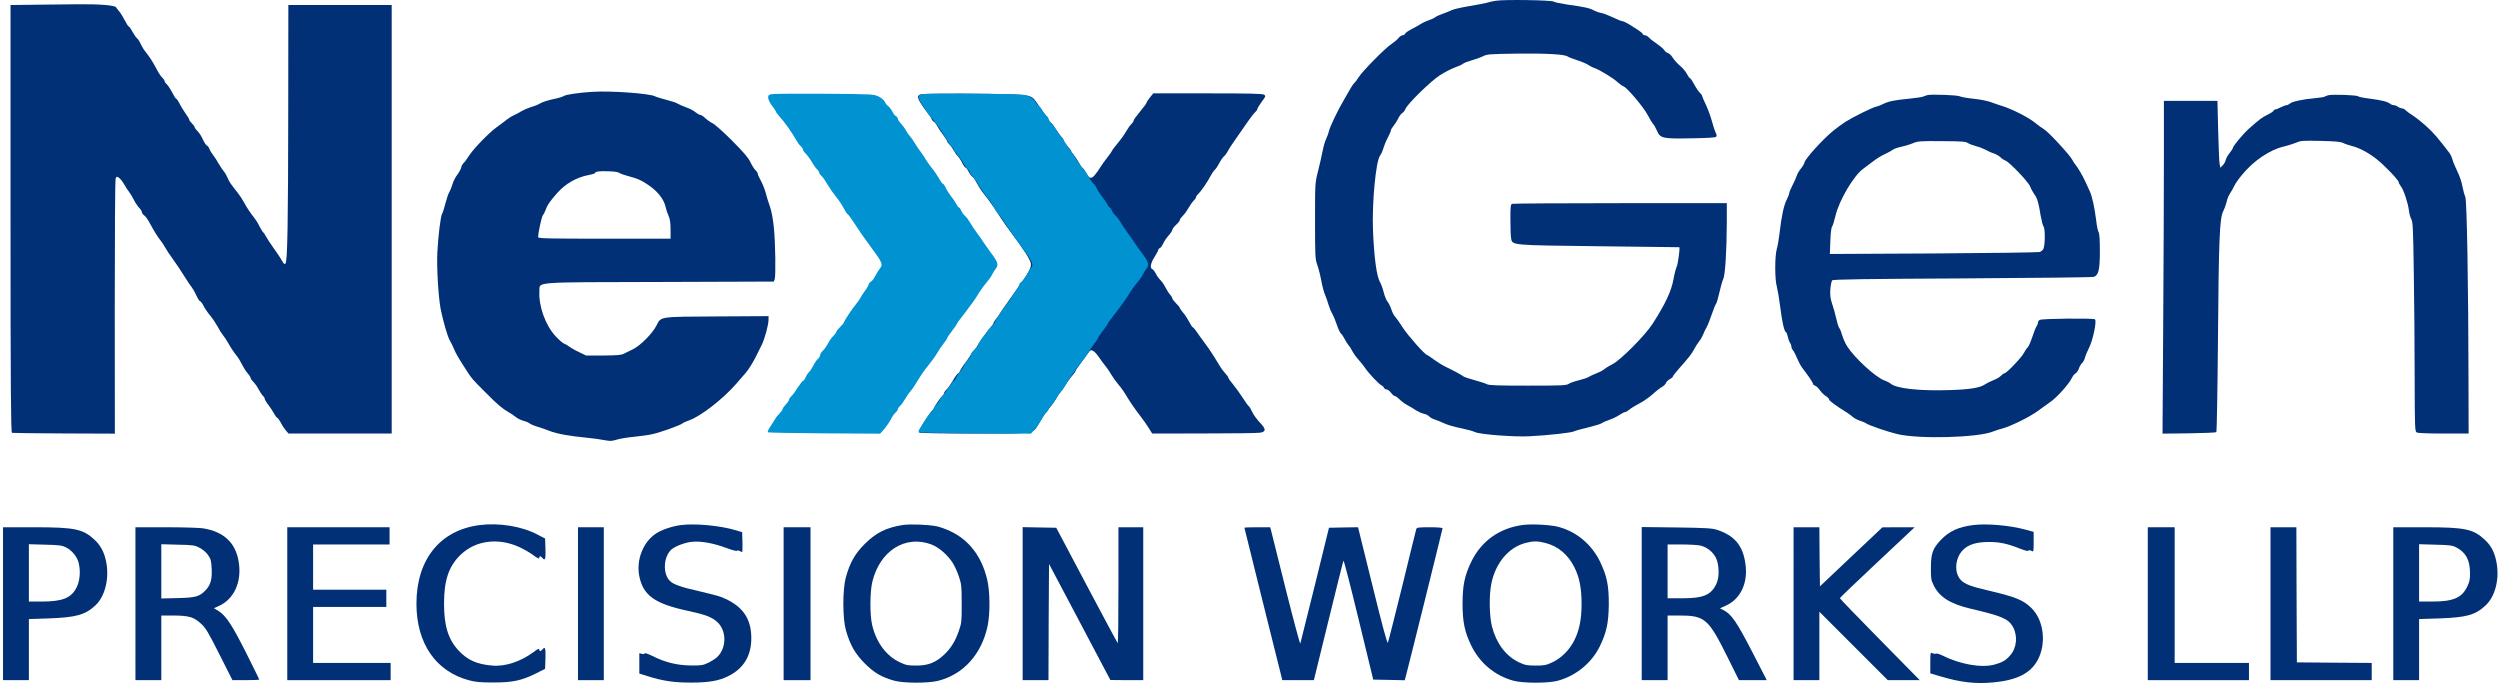 <svg version="1.2" xmlns="http://www.w3.org/2000/svg" viewBox="0 0 4910 1345" width="139" height="38">
	<title>Board iboxify 3</title>
	<style>
		tspan { white-space:pre } 
		.s0 { fill: #013076 } 
		.s1 { fill: #0192d1 } 
	</style>
	<g id="Folder 4">
		<g id="Layer copy 27">
			<path id="Layer" class="s0" d="m2938.8 1.5c-5.7 0.8-13.6 2.5-17.2 3.8-3.6 1-19.2 4.2-34.9 6.7-15.7 2.6-31.2 6.2-34.6 7.9-3.4 1.7-11.4 5.1-17.8 7.2-6.5 2.3-13.3 5.3-15 7-1.9 1.5-7.2 4-11.9 5.5-4.6 1.5-11.8 4.7-15.9 7.4-4.2 2.6-12.7 7.4-18.6 10.4-6.2 3.2-11.7 7-12.5 8.7-0.6 1.7-2.8 3.2-4.9 3.2-2.1 0-5.9 2.5-8.2 5.5-2.4 3.1-8.5 8.2-13.4 11.4-12.1 7.6-58.1 54.3-65.5 66.3-3.1 5.3-7 10.2-8.2 11-1.1 0.7-4.1 4.9-6.6 9.2-2.3 4.2-8.1 13.9-12.5 21.6-12.1 20.1-28.8 55.1-30.7 63.5-0.9 4.1-3.2 10.8-5.3 14.9-2.1 4-5.5 15.4-7.4 25.4-1.9 10-6 28-9.2 40.3-5.5 22-5.5 23-5.5 96.4 0 69.9 0.3 74.8 4.5 86.8 2.5 7 6.1 21.2 8 31.8 1.9 10.4 5.3 22.7 7.5 27.6 2.1 4.6 4.8 12.7 6.3 18 1.5 5.3 4.7 13.3 7.4 18 2.6 4.6 6.8 14.8 9.4 22.7 2.5 7.6 6.1 15.2 7.8 16.7 1.9 1.5 5.3 6.6 7.6 11.2 2.4 4.7 5.7 9.8 7.2 11.5 1.7 1.7 5.1 6.7 7.4 11.4 2.4 4.7 7.9 12.5 12.3 17.2 4.5 4.8 10.2 12.3 13 16.3 6.9 10.4 27.7 32.6 32.4 34.3 1.9 0.9 4.2 3 4.8 4.9 0.9 1.7 3 3.2 5.1 3.2 2.1 0 6 2.7 8.5 6.3 2.5 3.4 5.7 6.4 7.2 6.4 1.5 0 6.2 3.2 10.2 7.2 4 4 11.2 9.1 16.1 11.6 4.6 2.4 12.1 6.8 16.3 9.8 4.4 2.7 11 5.7 14.8 6.5 4.1 0.7 8.7 3 10.8 5.3 1.9 2.2 7 4.9 11.3 6.2 4.2 1.3 12.5 4.7 18.2 7.4 5.9 2.8 20.5 7.2 32.8 9.5 12.3 2.6 24.8 6 27.8 7.7 9.1 4.6 77.5 9.9 107.8 8.2 35.8-1.7 82-7 86.9-9.5 2.3-1.3 14.4-4.7 26.9-7.6 12.5-3 25.2-6.8 27.8-8.5 2.7-1.9 9.9-5.1 15.9-7 6.1-2.1 14.8-6.4 19.3-9.5 4.4-3 9.5-5.5 11-5.5 1.5 0 5.3-2.4 8.7-5.1 3.1-2.8 11.8-7.9 19-11.7 7.2-3.6 19.1-11.8 26.5-18.4 7.2-6.6 15.9-13.2 19.1-14.8 2.9-1.7 6.1-4.9 7-7.3 0.8-2.3 4.2-5.7 7.6-7.4 3.4-1.9 6.1-4.2 6.1-5.5 0-1 5.6-8.2 12.3-15.7 19.5-22 25-29.2 29.7-38.3 2.5-4.9 6.8-11.4 9.5-14.8 2.8-3.4 6.2-9.6 7.9-13.6 1.5-4 4.6-10.4 6.8-14.2 2.1-3.6 6.7-15 10.1-25.2 3.4-10 7.2-19.5 8.5-21 1.3-1.5 4-11.4 6.6-22.2 2.3-10.8 5.7-22.5 7.4-26.1 4-7.4 7-55.1 7.2-113.4v-36.4h-209.6c-115.2 0-211 0.6-212.9 1.3-3 1-3.4 5.7-3.4 30.3 0 15.9 0.6 32.4 1.3 36.8 2.5 14.9-3 14.2 173.5 16.4 86.2 1 157.2 1.9 157.6 1.9 1.7 0.4-2.5 32.6-5 37.9-1.5 3.2-4.5 14.2-6.4 24.8-4.2 23.9-15.9 48.5-41.1 87.9-14.8 23.1-63.1 71.6-79.2 79.7-6.2 3.2-13 7.2-15.3 9.3-2.3 2.1-9.3 5.9-15.5 8.3-6.1 2.5-13.3 5.7-15.9 7.4-2.5 1.7-11.2 4.6-19.5 6.6-8 1.9-17.1 5-20.1 7.2-4.6 2.9-14.2 3.3-80.5 3.3-59.5 0-76.3-0.6-80.3-2.9-2.8-1.5-13.6-5.1-24.2-7.9-10.6-2.9-20.3-6.1-21.8-7.4-2.9-2.5-20.7-12.1-36.2-19.5-5.9-2.9-16.1-9.3-22.5-14-6.1-4.8-12.1-8.6-12.7-8.6-4 0-38.1-38.4-48.1-54.1-6.3-10.1-13.3-19.7-15.2-21.6-1.9-1.7-5.3-8-7.2-14.2-2-5.9-5.3-12.7-7.5-15-2.1-2.4-5.5-10.6-7.4-18-1.9-7.7-5.1-16.8-7.2-20.2-6.8-11.4-11.6-46.6-14-101.7-2.1-54.6 5.5-136 13.8-147.4 2.3-3 5.3-9.8 6.6-14.7 1.5-5 5.3-14.4 8.7-20.7 3.4-6.4 6.1-13 6.1-14.4 0-1.5 2.3-5.3 5.1-8.7 2.7-3.2 7-10 9.5-15.1 2.6-5.1 6-9.5 7.7-10.3 1.9-0.7 4.8-4.5 6.7-8.7 5.1-10.8 48.6-53.2 66.8-65.3 8.5-5.5 21.6-12.5 29.2-15.3 7.6-2.7 15.3-6.1 17-7.8 1.7-1.5 9.3-4.4 16.9-6.6 7.6-2.1 17.6-5.7 22.3-8 7.8-4.2 12.7-4.5 69.3-5.3 58.4-0.6 92.3 1.5 97.8 5.9 1.3 1.1 9.8 4.3 18.7 7.2 9.1 3 19.1 7.2 22.2 9.6 3.4 2.3 8.3 4.8 11.3 5.7 8.7 2.5 37.1 19.7 45.3 27.5 4.3 3.8 9.5 7.7 11.9 8.5 6.8 2.1 39.6 40.9 47.7 56.4 4.2 8 8.9 15.9 10.5 17.6 2 1.6 5.1 7.4 7.5 12.9 6.5 15.4 10.8 16.5 66.9 15.4 30.5-0.4 48.1-1.4 49.6-2.9 1.7-1.7 1.5-4-0.8-8.5-1.7-3.4-5.1-13.6-7.5-22.9-2.5-9.1-7.8-23.5-11.8-32-4.1-8.5-7.4-16.3-7.4-17.3 0-1.3-2-3.9-4.3-6-2.5-2.3-7.4-9.5-11-16.3-3.6-6.8-7.4-12.3-8.3-12.3-1 0-3.8-3.8-6.1-8.3-2.3-4.6-8.3-11.8-13.4-16.1-5.3-4.2-11.6-11.4-14.4-15.8-2.7-4.5-7.2-8.7-9.7-9.4-2.6-0.8-5.7-3.1-7-5.5-1.3-2.3-7.6-7.8-14.4-12.5-6.6-4.4-14-10.1-16.1-12.7-2.3-2.3-5.7-4.4-8.1-4.4-2.1 0-3.8-0.9-3.8-2.2 0-1-4-4.6-8.9-7.8-5.1-3.2-13.3-8.3-18.4-11.7-5.3-3.1-11-5.9-12.9-5.9-1.9 0-10.4-3.4-18.9-7.6-8.5-4-18.9-8.1-23.1-8.7-4.2-0.6-10.6-3-14.2-4.9-7.2-4.4-19.9-7.2-52.7-11.6-12.8-1.9-24.6-4.5-26.3-5.7-3.6-3-97.1-4.5-113.8-1.7z"/>
			<path id="Layer" class="s0" d="m64.1 9.3l-48.3 0.6v420.4c0 334.4 0.7 420.6 2.8 421.5 1.3 0.4 47.4 1 102.5 1.2l100 0.4-0.2-248.5c0-146 0.7-250.4 1.7-253.4 1.9-4.5 2.4-4.5 6.8-1.5 2.6 1.9 7.2 7.8 10.4 13.4 3 5.5 7.2 11.8 9.3 14.2 1.9 2.3 6 9.1 9.1 15.2 3 5.9 7.9 13.4 10.8 16.3 3 3 5.3 6.8 5.3 8.5 0 1.7 1.9 4.4 4.3 6.1 2.5 1.7 6.5 7 9.1 11.7 11 20.1 17.8 31.1 22.9 37.3 2.9 3.6 7.2 9.9 9.3 14 2.1 4 9.1 14.8 15.7 23.7 6.5 8.9 16.7 24.2 22.4 33.5 6 9.5 12.3 19.1 14.4 21.4 1.9 2.3 6 9.3 8.9 15.7 2.8 6.3 6.2 11.6 7.2 11.6 1.3 0 4.3 3.8 6.8 8.7 2.3 4.9 8.5 14 13.8 20.3 5.1 6.2 11.6 16.1 14.6 21.7 2.8 5.7 7.4 12.9 10.2 16.3 2.7 3.4 7.2 9.9 9.7 14.6 5.3 9.7 13.4 21.6 18 26.9 1.9 2.1 6.2 9.1 9.6 15.9 3.4 6.8 8.7 15 11.6 18.2 3 3.2 5.5 7.2 5.5 8.7 0 1.5 2.6 4.9 5.5 7.8 3 2.8 7.7 9.6 10.4 14.9 2.8 5.3 6.6 10.8 8.3 12.3 1.9 1.7 3.4 4 3.4 5.5 0 1.7 3.2 7.2 7.2 12.3 4 5.3 8.9 12.7 11 16.7 1.9 3.8 4.9 7.8 6.4 8.7 1.7 0.8 4.8 5.3 7.2 9.7 2.1 4.5 6.5 11.1 9.5 14.9l5.7 6.5h101.5 101.5v-421.6-421.7h-101.7-101.7l-0.2 203.9c-0.2 225-1.5 300.8-5.5 304.9-1.9 1.9-3.4 0.4-7-5.8-2.3-4.6-9.6-15.4-15.9-24.1-6.4-8.7-13.1-19.3-15.3-23.3-2.1-4-4.6-7.9-5.5-8.1-0.8-0.4-4-5.7-7.2-11.6-2.9-6.2-7.8-14-10.6-17.4-7.6-9.3-14.6-19.9-20.5-30.9-2.8-5.3-8.3-13.6-12.3-18.5-14-17.8-16.1-20.7-19.5-29-2.1-4.7-5.3-10.4-7.4-12.7-2.1-2.3-6.6-9.1-10-14.8-3.2-6-8.5-14-11.6-18-3.2-4.1-6.4-9.6-7-12.1-0.9-2.4-2.8-5.1-4.5-5.7-1.7-0.7-5.5-6.2-8.2-12.3-2.8-6.2-7.5-13.6-10.6-16.4-3-2.9-5.5-6.3-5.5-7.6 0-1.3-2.4-4.6-5.3-7.4-3-2.7-5.3-5.9-5.3-7.2 0-1.3-3.4-7.2-7.7-12.9-4-6-9.5-14.6-11.8-19.7-2.6-4.9-5.3-8.9-6.4-8.9-0.8 0-4.4-5.5-7.8-12.3-3.4-6.6-8.1-14-10.6-16.1-2.6-2.4-4.5-5.1-4.5-6.6 0-1.5-1.9-4.2-4.4-6.6-2.6-2.1-7.9-10.1-11.7-17.8-7.4-13.9-14-24.1-22.2-34.1-2.6-3.1-6.2-9.3-8.3-13.7-1.9-4.7-5.1-9.6-7-11.3-2.1-1.5-6.1-7.4-9.3-13.1-3-5.7-6.4-10.4-7.2-10.4-1.1 0-4.7-5.5-8.1-12.3-3.3-6.5-8.2-14.4-10.8-17.4-2.5-2.9-5.3-6.5-6.3-8.2-2.1-4-33.9-6.6-77.4-6-18.6 0.3-55.5 0.7-82 0.9z"/>
			<path id="Layer" fill-rule="evenodd" class="s0" d="m1284.2 189.6c2.3 1.3 12.3 4.2 22 6.8 10 2.5 20.4 5.9 22.9 7.8 2.8 1.7 10.4 4.9 16.7 7.2 6.4 2.2 14.4 6.4 17.8 9.4 3.6 2.9 7.9 5.3 9.6 5.3 1.7 0 6.1 2.9 9.7 6.3 3.8 3.6 10.2 8.1 14.2 10 4.3 1.9 21.6 17.3 38.6 34.3 23.1 23.3 32.2 33.9 36.2 42.6 3.2 6.6 7.6 13.5 10 15.7 2.5 2.3 4.4 5.3 4.4 7 0 1.4 2.8 7.8 6.2 13.9 3.4 6 7.6 16.8 9.5 23.8 1.7 7 5.5 19.3 8.5 27.5 3.2 9.6 5.9 24.4 7.6 41.8 3 31.5 3.8 94 1.5 100.6l-1.7 4.5-224 0.8c-254.2 0.6-236.2-0.6-237.3 17.4-1.9 29.6 11.7 67.8 32 89.6 6.8 7.2 14.4 13.8 17 14.6 2.5 0.7 6.5 3 8.9 5.1 2.3 1.9 10.8 7 19 10.8l14.9 7.2h33.9c26.2-0.2 35.3-0.8 40.2-3.4 3.6-1.9 11.9-5.9 18.5-9.1 14.6-7.2 38.3-31.1 46.1-46.8 8.9-17.6 4.3-17 119.3-17.6l101.1-0.6v7.2c0 9.9-7.6 37.9-13.6 49.8-2.9 5.5-6.7 13.3-8.6 17.3-5.5 11.9-16.6 30.3-21.7 36.1-2.5 2.9-11.4 13.1-19.7 22.8-25.8 29.7-70.5 64.5-93.2 72.1-5.3 1.7-11 4.4-12.7 5.9-4.5 3.6-42.2 17.2-58.7 21-7.2 1.7-23.9 4-36.9 5.3-13.1 1.3-28.4 3.8-34.1 5.7-8.7 2.8-12.3 3-23.5 0.9-7.2-1.5-22.7-3.6-34.3-4.7-35.2-3.4-59.3-7.8-73.5-13.3-7.5-3-18.7-6.8-25-8.7-6.4-1.9-13.2-4.9-14.9-6.4-1.7-1.5-7.2-3.8-12.1-5.1-4.8-1.2-11.6-4.6-14.8-7.2-3.2-2.7-9.7-7.2-14.4-9.7-12.3-7-22.2-15.5-44.9-38.4-26.5-26.5-26.9-26.9-37.1-42.6-15.5-23.7-22-34.7-25.8-44.5-2.2-5.1-5.6-12.3-7.9-15.9-4.2-7.2-12.9-37-17.8-61.2-4.6-24.8-8-80.3-6.6-111.2 1.7-33.3 6.6-73.6 9.6-77.2 1-1.2 3.8-10.1 6.3-19.7 2.4-9.5 5.8-19.7 7.7-22.4 1.7-2.8 4.6-9.8 6.3-15.7 1.7-5.9 6-14.2 9.3-18.4 3.4-4.3 6.8-10.6 7.7-14 0.6-3.4 2.7-7.2 4.6-8.7 1.7-1.5 6.4-7.6 10-13.6 9.5-14.8 39.4-45.7 54.9-57 7.2-5.3 16.1-11.8 19.7-14.8 3.8-3 10.4-7.2 14.8-9.1 4.7-2.1 11.7-5.9 15.7-8.5 4-2.3 12.5-5.9 18.6-7.8 6.4-1.7 14.4-5.1 18-7.4 3.9-2.2 14.9-5.8 24.8-7.9 10-1.9 19.5-4.9 21.2-6.3 3.2-2.6 30.7-6.6 56.2-8.1 36.4-2.3 112.5 3.2 123.1 8.9zm-90.9 147.5c-18.5-0.7-26.9 0.4-26.9 3.2 0 1-6 2.9-13.2 4.2-24.1 4.7-45.7 17.2-61.8 35.6-14.7 16.7-19.1 23.3-22.3 32.2-1.3 4-3.8 8.9-5.5 10.8-2.5 2.8-9.5 34.8-9.5 43.7 0 2.5 21.4 2.9 130.3 2.9h130.3v-18.2c0-13.1-1.1-20.3-4-26.9-2.2-4.9-4.7-12.3-5.5-16.3-3.4-16.6-16.6-32.9-36.9-46-13.1-8.5-17.2-10.2-37.3-15.9-8.1-2.1-16.1-5.1-17.6-6.4-1.5-1.4-10.6-2.7-20.1-2.9z"/>
			<path id="Layer" class="s0" d="m1810.1 185.2c-10.2 1.4-10.8 5.3-3.4 17.5 3.8 6.2 9.9 14.7 13.6 18.9 3.6 4.2 7.2 9.8 8 12.3 0.8 2.3 2.8 5.1 4.5 5.7 1.6 0.7 4.6 4.3 6.5 8.1 1.9 3.8 7.2 11.8 11.9 17.8 4.4 5.9 8 11.6 8 12.9 0 1 1.9 3.8 4.5 6.1 2.5 2.2 6.1 7.5 8.3 11.7 2.1 4 5.5 8.9 7.4 10.4 1.9 1.7 5.9 7.4 8.7 13.1 2.7 5.5 6.1 10.2 7.2 10.2 1 0 3.8 3.6 6.1 8.2 2.3 4.5 5.5 8.7 7 9.4 1.7 0.4 5.5 6.1 8.7 12.5 3.2 6.1 9.5 15.9 14.2 21.6 8.7 10.4 24.3 32.8 34.1 48.7 3.2 5.1 12.7 18.4 21.4 30.1 22.5 29.9 35.4 50.2 36.9 57.8 1.4 6.8-4.1 18.3-15.9 34.2-3 4-6.4 8.9-7.7 11-1 1.9-8.9 12.9-17.1 24.3-8.1 11.5-17 24.2-19.5 28.2-2.3 4.3-6.4 10-8.9 12.5-2.3 2.8-4.3 6-4.3 7.2 0 1.1-3.1 5.8-6.7 10-9.6 10.8-25 33-25 35.4 0 1-2.8 4.6-6.4 8-3.4 3.4-6.3 7-6.3 8.1 0 1-4.5 7.8-9.8 15-5.5 7-10.6 15.1-11.6 17.6-1.1 2.8-2.8 4.9-3.9 4.9-1 0-5.7 6.3-10.3 14.4-4.7 7.8-10.4 16.1-13 18.2-2.5 2.3-4.4 5.3-4.4 6.6 0 1.5-1.5 3.8-3.2 5.3-4 3.2-15.9 20.7-15.9 23.1 0 1-2.3 4-5.1 6.8-2.7 2.7-9.7 13.1-15.9 22.8-8.2 13.6-10.3 18.3-8.2 19.5 1.5 1.1 50.8 1.9 109.3 1.9 122.9 0 112.7 1.7 126.7-21.8 8.5-14 12.9-20.3 23.1-32.8 3.6-4.3 8.3-11.3 10.4-15.3 2.1-4 6.1-9.7 8.7-12.7 2.7-3 6.3-8.3 8.2-12.1 1.9-3.6 7.2-11 11.9-16.5 4.7-5.3 8.5-10.6 8.5-11.7 0-0.8 5.1-8.4 11.2-16.7 5.9-8.3 12.7-17.4 14.8-20.1 3.2-4.5 4.5-5.1 8.5-3.2 2.8 1.3 8.1 7 12.1 13.1 4 6 10 13.8 12.9 17.4 3 3.4 7.9 10.8 11 16.3 3.2 5.5 9.6 14.2 14 19.5 4.5 5.1 11.3 14.6 14.9 20.8 8.4 14.2 19 29.4 29.6 43 4.5 5.7 11.5 15.7 15.1 21.6l7 11.2 101.9-0.2c56.1 0 105.7-0.6 110.4-1.5 12.3-2.1 12-7-0.9-20.5-5.9-6.4-12.7-15.7-14.8-20.8-2.3-5.3-5.3-10.1-6.6-11-1.3-0.8-6.8-8.3-12.1-16.7-5.3-8.3-13.7-20-18.8-26.1-5.1-5.9-9.3-11.9-9.3-13.3 0-1.3-2.6-4.9-5.8-8.1-3.1-3.2-8.6-10.6-12-16.5-12.8-21.2-19.5-31.2-28.9-43.9-5.3-6.8-12-16.5-15.4-21.4-3.2-4.6-6.8-9.1-8.1-9.3-1-0.4-4.4-5.5-7.2-11.2-2.9-5.5-8-13.6-11.6-17.4-3.4-4-6.4-8.3-6.4-9.3 0-1.1-3.4-5.1-7.4-9.1-4-4.1-7.4-8.3-7.4-9.6 0-1.5-1.9-4.9-4.5-7.6-2.5-2.8-6.5-9.3-9.3-14.6-2.7-5.3-7-11.5-9.5-13.8-2.6-2.3-6.6-7.8-8.9-12.3-2.1-4.4-5.3-8.5-7-9.3-5.3-1.9-3.6-11.9 4.2-24 4-6.3 7.4-12.7 7.4-13.9 0-1.5 1.5-3 3.2-3.6 1.7-0.9 4.5-4.7 6.2-8.5 1.7-4 6.3-11.2 10.6-15.9 4.2-4.7 7.6-9.8 7.6-11.5 0-1.6 3.4-6.1 7.4-9.9 4-3.6 7.4-7.9 7.4-9.3 0-1.7 2.6-5.1 5.5-8.1 3-2.7 8.1-9.7 11.5-15.7 3.4-5.9 8.2-12.7 10.6-14.8 2.3-2.1 4.2-4.9 4.2-6.4 0-1.4 1.9-4.2 4.2-6.3 5.5-4.9 19.3-25 25-36.5 2.4-4.4 6-9.7 7.9-11.2 1.9-1.7 5.7-7.2 8.4-12.5 2.6-5.3 7-11.6 9.6-14 2.7-2.3 6.1-7.2 7.8-10.6 1.7-3.6 9.1-15 16.6-25.4 7.4-10.6 17.7-25.2 22.8-32.8 5.3-7.7 11.5-15.7 14-17.8 2.6-2.4 4.5-5.1 4.5-6.6 0-1.3 3.8-7.6 8.4-14 8.1-10.4 8.3-11.6 4.9-14-2.7-2.1-27.7-2.7-110.8-2.7h-107.4l-6.6 8.2c-3.8 4.7-6.8 9.4-6.8 10.6 0 1.1-5.7 8.9-12.7 17.2-7 8.3-12.7 16.3-12.7 17.8 0 1.5-1.9 4.4-4.2 6.6-2.4 2.1-6.8 8.2-9.8 13.5-5.5 9.1-8 13-22.4 30.7-3.4 3.9-6 7.9-6 8.5 0 0.7-4 6.4-8.9 12.7-5.1 6.4-11.2 15.1-14 19.5-2.7 4.7-7.6 11.5-10.8 15.3-7.2 8.5-11.4 7.4-17.1-4-2.4-4.5-5.5-8.9-7.2-9.8-1.5-0.8-4.9-5.7-7.2-10.4-2.6-4.8-7-11.6-10-15.2-3-3.4-5.3-7-5.3-7.9 0-0.8-3.4-5.3-7.4-9.7-4-4.7-7.4-9.5-7.4-11.2 0-1.5-1.5-4.3-3.4-5.8-1.9-1.7-7.2-8.9-11.9-16.1-4.6-7.4-9.3-13.3-10.4-13.3-1 0-2.9-2.6-4.2-5.7-1.1-3.2-4-7.7-6.4-10-2.3-2.5-8.2-10.4-12.9-17.8-12.7-19.9-12.9-19.9-57.4-21.8-39.8-1.7-161.2-1.9-171.4-0.4z"/>
			<path id="Layer" fill-rule="evenodd" class="s0" d="m3852 189.6c2.4 1.3 14.2 3.4 26.5 4.7 12.3 1.2 27.6 4.2 33.9 6.5 6.4 2.4 17.4 6.2 24.4 8.3 19.7 6.4 51.9 22.9 63.5 32.8 6 4.9 13.6 10.4 17 12.3 7.6 3.8 50.6 50.3 55.5 59.6 1.7 3.6 4.9 8.2 6.8 10.4 4.2 5 13.8 21.1 19.3 33.2 2.5 5.3 6.3 13.4 8.4 18.2 4.9 10.2 9.6 31.6 13 58.5 1.2 10.8 3.4 21 4.6 22.7 1.7 1.9 2.6 14.4 2.6 37.1 0 37.3-2.6 47.9-12.1 51-2.8 0.9-119.1 2.2-258.5 3-190.3 0.9-254.3 1.9-256.2 3.8-1.2 1.3-2.9 9.1-3.6 17.4-0.8 11.7 0 18 3.4 28.4 2.6 7.2 6.2 20.3 8.1 29 1.9 8.7 4.6 17.4 6.1 19.1 1.5 1.7 4.2 8.5 5.9 14.8 2 6.4 6.2 15.9 9.6 21.2 14.8 23.1 56.1 61 73.1 67 4.6 1.7 10.1 4.4 12.1 6.1 11 10 58.2 15.1 118.6 12.9 38.4-1.2 58.1-4.6 67.8-11.4 3-2.1 10-5.5 15.7-7.8 5.9-2.2 12.7-6.2 15.3-8.9 2.5-2.6 5.7-4.9 6.9-4.9 4.1 0 33.7-31 38.2-39.9 2.3-4.4 5.5-9.3 7.4-10.8 1.7-1.4 5.7-10.3 8.9-19.9 3.2-9.5 7-19.3 8.5-21.6 1.7-2.3 2.9-5.7 2.9-7.6 0-1.9 1.7-4.5 3.9-5.3 5-2.6 104.6-3.6 108.2-1.1 4.3 2.8-4 41.8-12.1 57.4-3.3 6.4-6.7 14.7-7.6 18.5-0.8 3.6-3.4 8.2-5.5 10.2-2.3 2.1-5.1 6.9-6.3 10.8-1.5 4-4.3 8.2-6.4 9.3-2.3 1.3-5.7 5.5-7.6 9.5-5.5 11.7-29.5 38.4-42.4 47.1-6.4 4.4-17.6 12.5-24.8 17.8-15 11.2-52.8 29.8-68.2 33.9-5.7 1.4-14.4 4.2-19.1 6.1-29 12.3-145.6 15.5-188.6 5.3-17.1-4-54-16.5-60.6-20.6-2.7-1.9-8.9-4.4-13.5-5.9-4.7-1.5-10.6-4.7-13.4-7-2.5-2.3-7.8-6.3-11.6-8.7-21.6-13.3-35.4-23.5-35.4-26 0-1.5-3-4.7-6.6-6.8-3.6-2.1-8.7-7.4-11.6-11.5-2.8-4.2-7-8-9.4-8.9-2.3-0.6-4.2-2.5-4.2-3.8 0-2.3-8.9-15.6-21.4-31.7-2.5-3.4-6.8-11.5-9.5-17.8-2.6-6.6-6.2-13.6-8.1-15.9-1.9-2.2-3.4-5.5-3.4-7.7 0-2.1-1.2-5.5-2.9-7.8-1.5-2.3-3.4-7.8-4.3-12.1-0.8-4.2-2.3-8-3.6-8.5-3.2-1-7.8-21.4-11.4-51.4-1.9-15.3-4.9-32.3-6.4-38-4.2-14.2-4.2-60.4 0-74.6 1.7-5.7 4-19.5 5.3-30.5 3.8-33.2 8.3-54.4 13.8-65.4 3-5.8 5.3-11.9 5.3-13.6 0-1.7 2.7-8.5 6.1-14.8 3.4-6.4 7.2-15.1 8.7-19.5 1.5-4.3 5.1-10.8 8.5-14.4 3.2-3.9 6.3-9.4 7-12.3 1.7-7.2 34.7-43.7 53.8-59.6 7.8-6.7 19.7-15.4 26.1-19.5 15.6-9.9 52.5-28.1 60.4-30 3.6-0.7 9.7-3.2 13.7-5.1 10.2-5.3 22.5-7.9 50.9-10.6 13.3-1.3 26.3-3.2 28.6-4.3 2.3-1 6.1-2.3 8.5-2.9 7.6-1.9 59.3 0 63.5 2.5zm-31.8 88.2c-46.2-0.5-51.9 0-61.4 4.4-3.4 1.5-12.9 4.5-21.2 6.4-8 1.7-16.1 4.6-18 6.3-1.9 1.7-8.7 5.3-15 8.3-6.4 2.7-17.6 9.7-24.8 15.4-7.2 5.6-15.3 11.7-18.1 13.6-18.6 13.4-47.4 62.1-54.6 92.8-2.3 10-5.3 19.3-6.6 21-1.5 1.7-3 13.6-3.4 28.4l-1 25.4 203.2-1c111.8-0.7 205.9-2 209.1-2.8 3.8-0.9 6.8-3.6 8.3-7 3.1-8.3 3.3-39.2 0-43-1.5-1.9-4.1-12.3-6-23.1-3.8-24.2-6.3-32.8-12.5-41.1-2.5-3.6-6.1-10-7.8-14.6-3.4-9.1-41.5-49-49-51.3-2.5-0.9-7-3.6-9.5-6.4-2.8-2.7-8.5-5.9-12.7-7.4-4.5-1.3-11.7-4.6-16.3-7.2-4.7-2.5-13.2-5.9-19.1-7.2-5.7-1.5-12.9-4.2-15.9-6.1-4.4-3-11.9-3.6-47.7-3.8z"/>
			<path id="Layer" class="s0" d="m4577.7 187.3c-2.9 0.6-6.1 1.7-7.4 2.7-1 0.9-9.7 2.4-19.1 3.2-23.3 1.9-45.5 6.6-49.7 10.6-2 1.7-4.9 3.2-6.6 3.2-1.7 0-6.8 1.9-11.5 4.2-4.6 2.4-9.5 4.3-11 4.3-1.5 0-2.7 0.8-2.7 2.1 0 1-5.5 4.9-12.3 8.2-11.9 6-16.1 9.2-36.9 27.8-11.2 10-31.3 34.1-31.3 37.7 0 1.1-3 5.7-6.6 10.2-3.6 4.4-7 10.8-7.6 14-0.7 2.9-3.2 7.6-6 10.1l-4.6 4.5-1.3-8.1c-0.9-4.4-1.9-34.1-2.8-65.9l-1.4-57.6h-52.8-52.6v117.2c0 64.6-0.6 211.9-1.4 327.6l-1.3 210.1 52.1-0.6c28.6-0.4 52.8-1.5 53.8-2.3 0.9-1.1 2.4-83.1 3.2-182.2 1.5-194.3 3.2-238.8 10.2-252.2 2.3-4.4 5.3-12.5 6.6-18 1-5.5 4.2-13.3 6.9-17.4 2.8-4 6.6-10.8 8.5-15 1.9-4.3 8.7-14 15.1-21.6 22.8-27.8 54.2-49 81.5-55.5 8.7-2.2 20.2-5.8 25.3-7.9 8.4-3.8 13.1-4.2 47.6-3.4 29.5 0.7 39.9 1.7 44.7 4.1 3.6 1.9 11.3 4.4 17 5.9 14.4 3.4 33.3 13.5 49.1 26.1 15.3 12 43.1 41.1 43.1 45.1 0 1.5 2.1 5.1 4.4 8.2 5.5 7 14 32.7 15.9 48.1 0.6 6.4 3 13.8 4.7 16.8 2.9 4.6 3.6 18.6 4.8 104.9 0.9 54.6 1.7 147.4 1.7 205.9 0.2 103 0.5 106.6 4.3 108.7 2.5 1.3 23.3 2.1 52.9 2.1h49l-0.2-97c-0.2-193.7-3.2-363.4-6.4-369.1-1.5-3-4-11.9-5.5-19.9-1.3-8.3-5.9-21.6-10-29.7-4-8.3-8.4-18.6-9.5-22.9-1-4.4-4-10.6-6.3-13.8-23.6-30.7-31.4-39.8-45.6-52.5-9.1-8.3-21-17.6-26.3-21-5.5-3.4-11.6-7.8-13.7-9.9-2.2-2.4-5.6-4.1-7.5-4.1-2.1 0-5.7-1.4-8-3.1-2.1-1.7-5.9-3.2-8.1-3.2-2.3 0-5.7-1.3-7.4-2.8-4.9-4.2-17.6-7.2-40.5-10.1-11-1.3-21.4-3.4-22.8-4.7-3-2.3-48.3-4-57.7-2.1z"/>
			<path id="Layer" class="s0" d="m939.2 1033.3c-77.9 9.8-124.6 67.6-124.6 154.7 0 78 38 133.3 103.2 150.7 13.4 3.6 22.7 4.4 48.3 4.4 37.8 0 55.6-3.8 83.7-17.8l18-9.1 0.7-20.8c0.6-20.1-0.7-23.7-6-17.3-3.3 4-6.3 4-6.3 0 0-2.4-3.4-0.9-11 5.1-25.5 18.8-56 29-81.6 26.6-29.7-2.5-48.1-10.5-65.7-29.2-20.5-21.8-29-48.5-29-92.6 0-46.4 9.5-74.1 32.8-96.4 29.7-28.4 74.2-33.9 115.7-14.8 8.9 4.2 21.4 11.2 27.6 16.1 7.8 5.7 11.2 7.4 11.2 5.1 0-4.1 3-4.1 6.3 0 5.3 6.3 6.6 2.7 6-17.6l-0.7-20.6-15-7.8c-30.9-16.3-75.2-23.5-113.6-18.7z"/>
			<path id="Layer" class="s0" d="m1335 1033.3c-16.5 2.2-36.6 8.7-48.1 16.1-26 16.4-40.2 52.2-33.7 84.6 7.7 38.1 30.8 54.4 96.9 68.4 33 7.2 44.5 11.5 55.5 20.8 19.5 16.5 20.1 51.3 1 69.7-3.3 3.2-11.4 8.3-17.7 11.4-10.6 5.1-13.8 5.5-35 5.3-26.7-0.4-50-6.1-75.2-18.8-8.3-4-14.9-6.4-14.9-5.1 0 1.5-1.9 1.9-5.3 1.1l-5.3-1.3v19.9 20.1l16.8 5.3c29.4 9.3 51.7 12.5 84.9 12.5 34.8 0 54.7-3.4 72.9-12.5 30.5-15 45.8-39.8 45.8-75 0-39.8-18.2-64.8-59.3-80.9-5.1-2.1-24.8-7.2-43.5-11.5-34.3-7.6-49.5-12.9-56.7-19.5-15.1-13.5-13.8-47.8 2.1-62.3 7.4-6.7 27.1-14.1 40.9-15.4 17.8-1.7 41.9 2.7 67.3 12.1 10.9 4.2 20.2 6.5 20.8 5.7 0.6-1.1 3-1.1 5.1 0.2 2.1 1.1 4.4 2.1 5.3 2.1 0.6 0 0.8-8.7 0.6-19.5l-0.6-19.5-12.7-3.8c-30.1-9.1-79.3-13.8-107.9-10.2z"/>
			<path id="Layer" fill-rule="evenodd" class="s0" d="m1838.3 1035.7c6.3 1.2 18.2 5.5 26.2 9.3 37.3 17.2 62.5 49.8 73.3 95.6 5.6 23 6 66.3 0.9 90.9-11.7 55.9-47.9 96.1-97.9 108.4-20.1 4.9-66.7 4.7-85.4-0.2-24.8-6.8-39.8-15.4-58.5-34.1-19.5-19.5-29.2-37.1-37.3-65.9-6.5-24.1-6.5-79.2 0-103.4 8.1-29.2 18.1-46.8 37.3-65.9 22.5-22.4 43-32.4 75.5-37.3 14.4-2.1 50.6-0.6 65.9 2.6zm-126.5 109.1c-4.9 20.1-5.1 66.5-0.2 86 8.4 34.1 27.5 59.8 53.8 72.3 12.9 6.1 16.3 6.7 33.5 6.7 23-0.2 37.2-5.7 53.8-21.1 13.7-13 21.8-25.9 29.2-46.7 5.5-16.1 5.9-18.8 5.7-54 0-34.3-0.4-38.3-5.5-53.4-2.9-9.1-8.5-21.2-12.3-27.1-9.9-15.5-27.5-30.7-41.7-36-51.3-19.3-101.5 12.3-116.3 73.3z"/>
			<path id="Layer" fill-rule="evenodd" class="s0" d="m3061.3 1036.7c35.8 9.1 66.3 34.6 82.8 69.1 13.4 28 17.2 46.6 17 84.3-0.5 36.3-4.5 54.7-18 82.5-16.2 32.4-46.7 57.4-82.5 67.1-19 5.1-67.6 5.1-86.8 0-36.9-9.9-66.8-34.9-83.5-69.5-13-26.9-17-46.6-17-82.2 0-35.6 4-55.3 17-82.2 19.7-40.9 55.5-66.5 101.5-72.7 17.8-2.3 54-0.4 69.5 3.6zm-64.2 31.8c-33.3 8.9-58.5 39-67 79.3-4.9 23.3-4.2 64.4 1.1 85.3 8.7 33.3 27.3 57.9 52.9 70.2 12.3 5.7 16.1 6.5 33.1 6.5 16.9 0 20.5-0.6 33-6.5 18.3-8.7 33.5-24.2 43.3-43.7 9.9-20.3 14-41.3 14-71.6 0-30.1-4.1-51.3-13.8-71-12.7-25.6-32-41.9-57.4-48.5-15.3-4-24-4-39.2 0z"/>
			<path id="Layer" class="s0" d="m3878.1 1033.3c-28.8 3.6-47.7 12.3-63.8 29.5-15.7 16.7-19.3 26.5-19.3 54.2-0.2 21.4 0.2 24.4 5.7 35.4 11.3 22.7 32.3 36 72.9 45.6 61.7 14.4 73.6 19.7 82.7 35.4 9.9 18 7.8 41.1-5.1 56.1-8.5 10-16.1 14.4-31.4 18.4-25.6 7-68.6-0.8-103.2-18.4-4.6-2.3-9.9-3.8-11.6-3.2-1.7 0.7-4.9 0.2-7.2-0.8-3.8-2.1-4-1.3-4 18.6v21l18.6 5.5c40.7 12.3 70.3 15.7 105.7 12.3 46.4-4.4 73.1-18 87.1-44.1 17.6-33 11.9-78.6-12.5-102.3-16.1-15.7-31.3-21.8-82.6-33.9-36.7-8.5-48.3-12.9-56.6-21.6-13.1-14.2-11-42.6 4.2-58.3 10.6-11 26.7-16.1 50.5-16.1 21.8-0.2 37.3 3.2 62.1 13.1 9.1 3.6 15.6 5.3 16.5 4.1 0.8-1.5 2.9-1.3 5.9 0.2 4.5 2.5 4.5 2.1 4.5-17.4v-19.9l-16.4-4.5c-31.3-8.4-75.4-12.3-102.7-8.9z"/>
			<path id="Layer" fill-rule="evenodd" class="s0" d="m1 1037.6h61c80.3 0 96.4 3.4 119.1 24.6 13.1 12.2 20.3 26.9 23.7 47.8 4.9 32.2-4 64.9-22.4 81.8-20.2 18.5-38.2 23.3-91.8 25.2l-38.7 1.3v120.2h-50.9zm83.3 34.3l-32.4-0.9v112.8h26c40.7 0 57.9-7.2 68.2-28.4 6.4-13 7.9-33.3 3.4-49-2.9-11-13.1-23.3-24.1-29-7.9-4-13.2-4.9-41.1-5.5z"/>
			<path id="Layer" fill-rule="evenodd" class="s0" d="m261.6 1037.6h60c32.8 0 65.7 1 73.1 2.1 41.3 6.8 64.6 28.8 70.3 67.2 6 38.7-9.5 72.4-39.6 85.8l-9.3 4.2 9.5 5.9c14.6 9.4 26.5 27.6 54.3 82.9 13.9 27.8 25.4 51.1 25.4 51.7 0 0.6-11.9 1.1-26.5 1.1h-26.3l-25.6-50.7c-22.7-44.9-26.9-52.1-36.9-61-13.8-12.7-23.9-15.5-55.5-15.5h-22v127.2h-50.9zm83.3 34.3l-32.4-0.9v106.8l32.4-0.8c35.4-0.9 42.4-2.8 54.4-15.1 10.2-10.4 13.4-21.8 12.3-42.8-0.8-15.6-1.7-19.3-7.2-26.9-3.6-5.3-10.4-11-16.7-14.2-9.5-5.1-13.1-5.5-42.8-6.1z"/>
			<path id="Layer" class="s0" d="m560.4 1188v150.5h101.7 101.7v-17-16.9h-76.3-76.3v-55.1-55.1h72.1 72v-17-16.9h-72-72.1v-44.5-44.5h75.3 75.2v-17-16.9h-100.7-100.6z"/>
			<path id="Layer" class="s0" d="m1132.5 1188v150.5h25.4 25.4v-150.5-150.4h-25.4-25.4z"/>
			<path id="Layer" class="s0" d="m1537.2 1188v150.5h26.5 26.4v-150.5-150.4h-26.4-26.5z"/>
			<path id="Layer" class="s0" d="m2007.6 1188v150.5h25.4 25.4l0.4-114.3 0.7-114.4 60.4 114.2 60.3 114.2 32.5 0.3h32.2v-150.5-150.4h-24.4-24.4v114.8c0 63.2-0.6 114-1.4 113.2-0.9-0.7-28.4-52.2-61.3-114.2l-59.7-112.8-33.1-0.6-33-0.6z"/>
			<path id="Layer" class="s0" d="m2444 1038.6c0 0.7 16.8 68.3 37.3 150.5l37.3 149.4h31.2 30.9l28.6-116.6c15.7-64.2 29-117.6 29.7-118.6 0.6-1.1 14.2 51 29.9 116.1l28.6 118 30.9 0.6 31.1 0.7 2.2-8.1c7.2-27.1 72.2-289.2 72.2-290.9 0-1.3-9.7-2.1-25.2-2.1-22.3 0-25.4 0.4-26.5 3.6-0.6 2.1-13.1 52.3-27.5 111.9-14.7 59.3-27.4 109.7-28.4 111.8-1.1 2.8-11-33.7-30.1-111.6l-28.6-115.7-28.6 0.4-28.6 0.6-27.6 112.3c-15.2 61.7-28.4 113.8-28.8 115.5-0.6 1.7-13.3-45.5-28.2-104.9-14.8-59.5-27.7-111.6-29-116.1l-2.1-7.8h-25.2c-14 0-25.5 0.4-25.5 1z"/>
			<path id="Layer" fill-rule="evenodd" class="s0" d="m3225.9 1037.2l68.4 0.8c58.1 0.8 70 1.5 79.9 4.7 34.1 11.2 50.7 30.7 55.7 66.3 5.6 37.7-9.1 69.5-38.3 82.8l-11.7 5.3 6.2 3.2c16.7 8.5 26.3 22.5 59.9 87.7l25.9 50.5h-54.7l-22.4-45.2c-38-76.3-44.5-82-95.8-82h-22.2v127.2h-50.9zm79 34.3h-28.1v105.9h28.1c42.4 0 57.5-6.3 68-28.6 6.2-12.7 5.6-37.7-1-51-5.7-11.7-17.8-21.2-30.7-24.2-4.5-1.1-21-2.1-36.3-2.1z"/>
			<path id="Layer" class="s0" d="m3524.7 1188v150.5h25.4 25.4v-67.2-67.4l67.4 67.4 67.2 67.2h31.3 31.6l-78.6-79.9c-43.2-43.9-78.6-80.5-78.6-81.4 0-0.8 30.3-29.9 67.3-64.6 36.9-34.6 70-65.7 73.6-69.1l6.3-5.9h-31.8l-31.7 0.2-61.5 58-61.4 58.1-0.7-58.1-0.4-58.2h-25.4-25.4z"/>
			<path id="Layer" class="s0" d="m4221.8 1188v150.5h99.5 99.6v-17-16.9h-73.1-73.1v-133.5-133.5h-26.5-26.4z"/>
			<path id="Layer" class="s0" d="m4463.3 1188v150.5h99.6 99.6v-17-16.9l-73.5-0.5-73.8-0.6-0.6-133.1-0.4-132.8h-25.5-25.4z"/>
			<path id="Layer" fill-rule="evenodd" class="s0" d="m4704.9 1037.6h61c80.3 0 96.4 3.4 119.1 24.6 13.3 12.2 20.3 26.9 23.7 48.1 4.9 32.2-4 64.6-22.5 81.5-20.1 18.7-37.5 23.3-90.7 25.2l-39.8 1.3v120.2h-50.8zm83.2 34.3l-32.4-0.9v112.8h26.1c40.9 0 57.8-7.2 68.4-28.9 4.9-9.9 5.9-14.6 5.7-28.1-0.2-24.8-8.2-39.7-27.1-49.6-7.2-3.8-12.9-4.7-40.7-5.3z"/>
		</g>
		<path id="Layer" class="s1" d="m1512.8 185.4c-5.3 1.5-6.4 2.5-5.9 7.6 0.2 3.4 3.8 10.4 8 15.7 4 5.3 7.4 10.4 7.4 11.2 0 1.1 1.9 4 4.5 6.6 13.1 14.8 25.6 32.2 36.2 50.8 1.9 3.6 5.5 8.3 7.9 10.4 2.5 2.3 4.4 5.5 4.4 7 0 1.5 2.6 4.9 5.5 7.8 3 2.8 8.3 10 11.7 15.9 3.4 6 8 12.5 10.4 14.7 2.3 2.1 4.2 4.8 4.2 6.3 0 1.5 1.9 4.3 4.4 6.6 2.6 2.1 8.1 10.2 12.5 17.8 4.5 7.6 12.1 18.4 17 24.3 4.9 5.8 11.2 15.3 14.2 21.2 3 5.8 6.3 11.1 7.4 11.5 1.1 0.4 6.6 7.4 11.9 15.7 5.5 8 12.3 18.4 15.2 22.8 3 4.3 9.6 13.8 14.9 20.8 28.1 38.1 28.8 39.8 21.4 49.2-2.2 2.7-6 9.1-8.5 13.9-2.3 4.9-6.4 10-8.7 11.3-2.3 1.2-4.2 3.6-4.2 5.1 0 1.4-3 7-6.8 12-3.6 5.1-8.1 11.7-9.6 14.7-1.4 2.9-5 8-8 11.6-6.8 7.6-24.4 34.3-24.4 36.7 0 1-3.4 4.8-7.4 8.9-4 4-7.4 8.2-7.4 9.5 0 1.3-2.8 4.9-5.9 8.1-3.4 3.1-8.1 9.9-10.6 14.8-2.6 5.1-7 11.4-10 14.2-3 2.7-5.3 6.6-5.3 8.5 0 1.9-1.9 5.3-4.4 7.6-2.6 2.1-6.8 8.5-9.4 13.8-2.7 5.3-6.5 10.8-8.4 12.5-1.9 1.4-4.7 5.9-6.4 9.9-1.7 3.8-3.8 7-5.1 7-1 0-5.7 5.9-10.4 13.1-4.6 7.5-10.3 15.3-12.9 17.4-2.3 2.4-4.4 5.3-4.4 6.8 0 1.5-2.8 5.7-6.4 9.3-3.4 3.6-6.3 7.7-6.3 9.3 0 1.5-2.6 4.9-5.6 7.9-2.9 2.7-7.4 8.3-9.7 12.5-2.3 4-6.8 11-9.8 15.5-2.9 4.2-4.6 8.6-3.8 9.5 0.9 0.8 51.1 1.7 111.3 2.1l109.7 0.6 8.1-9.1c4.2-5 9.9-13.3 12.7-18.6 2.5-5.3 6.8-11.5 9.3-13.6 2.6-2.3 4.5-5.1 4.5-6.5 0-1.5 1.9-4.3 4.4-6.6 2.6-2.1 7-8.3 10-13.6 2.9-5.3 7.4-11.8 10.1-14.8 4.3-4.7 9.4-12.7 21.7-32.6 1.9-3.4 8.6-12.3 15-20.2 6.1-7.6 13.8-18.2 16.7-23.5 3-5.3 8.5-13.5 12.5-18.4 3.9-4.9 7-9.5 7-10.6 0-1.1 4.3-7.6 9.6-14.2 5.3-6.8 9.5-13.1 9.5-14 0-0.8 7.4-11 16.5-22.4 9.1-11.7 20.2-27.2 24.6-34.6 4.5-7.6 11.9-18 16.5-23.3 4.7-5.3 9.8-12.5 11.5-16.1 1.5-3.4 4.9-8.9 7.4-12.1 5.9-7.2 4-13.3-10.2-32-5.5-7.4-11.8-16.3-14-19.7-1.9-3.4-7.8-11.8-13.1-18.8-5.1-7-11.4-16.3-13.8-20.8-2.5-4.4-6.7-10-9.5-12.5-2.8-2.3-6.1-7-7.4-10.4-1.5-3.4-3.4-6.1-4.5-6.1-1 0-3.4-3.2-5.3-7-1.9-3.6-6.7-10.8-10.8-15.7-3.8-4.9-8.4-12.3-10.1-16.5-1.9-4-4.3-7.4-5.3-7.4-1.1 0-4.9-5.1-8.3-11.3-3.4-5.9-8.3-13.3-10.8-16.3-5.1-5.9-13.1-17.1-18.4-26.3-2.2-3.1-6.6-9.7-10.2-14.4-3.4-4.8-7.6-11.2-9.3-14.2-1.5-2.9-5.1-7.8-7.7-10.8-2.7-2.9-6.3-8.2-8-11.6-1.9-3.6-6.2-9.6-9.8-13.4-3.6-3.8-6.5-8.4-6.5-10.1 0-1.7-1.5-3.6-3.2-4.5-1.9-0.6-5.3-4.9-7.4-9.3-2.4-4.5-6-9.3-8.3-10.8-2.3-1.7-5.3-5.3-6.6-8.5-1.4-3-6.7-7.6-12-10.2-9.6-4.6-10.8-4.8-107.5-5.5-53.6-0.4-100.4 0-104 0.9z"/>
		<path id="Layer copy" class="s1" d="m1809.4 185.4c-5.3 1.5-6.3 2.5-5.9 7.6 0.2 3.4 3.8 10.4 8.1 15.7 4 5.3 7.4 10.4 7.4 11.2 0 1.1 1.9 4 4.4 6.6 13.2 14.8 25.7 32.2 36.3 50.8 1.9 3.6 5.5 8.3 7.8 10.4 2.5 2.3 4.5 5.5 4.5 7 0 1.5 2.5 4.9 5.5 7.8 2.9 2.8 8.2 10 11.6 15.9 3.4 6 8.1 12.5 10.4 14.7 2.3 2.1 4.2 4.8 4.2 6.3 0 1.5 1.9 4.3 4.5 6.6 2.5 2.1 8 10.2 12.5 17.8 4.4 7.6 12.1 18.4 16.9 24.3 4.9 5.8 11.3 15.3 14.2 21.2 3 5.8 6.4 11.1 7.4 11.5 1.1 0.4 6.6 7.4 11.9 15.7 5.5 8 12.3 18.4 15.3 22.8 2.9 4.3 9.5 13.8 14.8 20.8 28.2 38.1 28.8 39.8 21.4 49.2-2.1 2.7-5.9 9.1-8.5 13.9-2.3 4.9-6.3 10-8.7 11.3-2.3 1.2-4.2 3.6-4.2 5.1 0 1.4-3 7-6.8 12-3.6 5.1-8 11.7-9.5 14.7-1.5 2.9-5.1 8-8.1 11.6-6.7 7.6-24.3 34.3-24.3 36.7 0 1-3.4 4.8-7.4 8.9-4.1 4-7.5 8.2-7.5 9.5 0 1.3-2.7 4.9-5.9 8.1-3.4 3.1-8 9.9-10.6 14.8-2.5 5.1-7 11.4-10 14.2-2.9 2.7-5.2 6.6-5.2 8.5 0 1.9-2 5.3-4.5 7.6-2.5 2.1-6.8 8.5-9.3 13.8-2.8 5.3-6.6 10.8-8.5 12.5-1.9 1.4-4.7 5.9-6.4 9.9-1.6 3.8-3.8 7-5 7-1.1 0-5.8 5.9-10.4 13.1-4.7 7.5-10.4 15.3-12.9 17.4-2.4 2.4-4.5 5.3-4.5 6.8 0 1.5-2.7 5.7-6.4 9.3-3.3 3.6-6.3 7.7-6.3 9.3 0 1.5-2.6 4.9-5.5 7.9-3 2.7-7.4 8.3-9.8 12.5-2.3 4-6.7 11-9.7 15.5-3 4.2-4.7 8.6-3.8 9.5 0.8 0.8 51 1.7 111.2 2.1l109.8 0.6 8-9.1c4.3-5 10-13.3 12.7-18.6 2.6-5.3 6.8-11.5 9.4-13.6 2.5-2.3 4.4-5.1 4.4-6.5 0-1.5 1.9-4.3 4.5-6.6 2.5-2.1 7-8.3 9.9-13.6 3-5.3 7.4-11.8 10.2-14.8 4.2-4.7 9.3-12.7 21.6-32.6 1.9-3.4 8.7-12.3 15-20.2 6.2-7.6 13.8-18.2 16.8-23.5 3-5.3 8.5-13.5 12.5-18.4 3.8-4.9 7-9.5 7-10.6 0-1.1 4.2-7.6 9.5-14.2 5.3-6.8 9.5-13.1 9.5-14 0-0.8 7.5-11 16.6-22.4 9.1-11.7 20.1-27.2 24.6-34.6 4.4-7.6 11.8-18 16.5-23.3 4.6-5.3 9.7-12.5 11.4-16.1 1.5-3.4 4.9-8.9 7.4-12.1 6-7.2 4.1-13.3-10.1-32-5.5-7.4-11.9-16.3-14-19.7-1.9-3.4-7.9-11.8-13.2-18.8-5-7-11.4-16.3-13.7-20.8-2.6-4.4-6.8-10-9.6-12.5-2.7-2.3-6.1-7-7.4-10.4-1.5-3.4-3.4-6.1-4.4-6.1-1.1 0-3.4-3.2-5.3-7-1.9-3.6-6.8-10.8-10.8-15.7-3.8-4.9-8.5-12.3-10.2-16.5-1.9-4-4.2-7.4-5.3-7.4-1.1 0-4.9-5.1-8.3-11.3-3.4-5.9-8.2-13.3-10.8-16.3-5.1-5.9-13.1-17.1-18.4-26.3-2.1-3.1-6.6-9.7-10.2-14.4-3.4-4.8-7.6-11.2-9.3-14.2-1.5-2.9-5.1-7.8-7.6-10.8-2.8-2.9-6.4-8.2-8.1-11.6-1.9-3.6-6.1-9.6-9.7-13.4-3.6-3.8-6.6-8.4-6.6-10.1 0-1.7-1.5-3.6-3.2-4.5-1.9-0.6-5.3-4.9-7.4-9.3-2.3-4.5-5.9-9.3-8.2-10.8-2.4-1.7-5.3-5.3-6.6-8.5-1.5-3-6.8-7.6-12.1-10.2-9.5-4.6-10.8-4.8-107.4-5.5-53.6-0.4-100.5 0-104.1 0.9z"/>
	</g>
</svg>